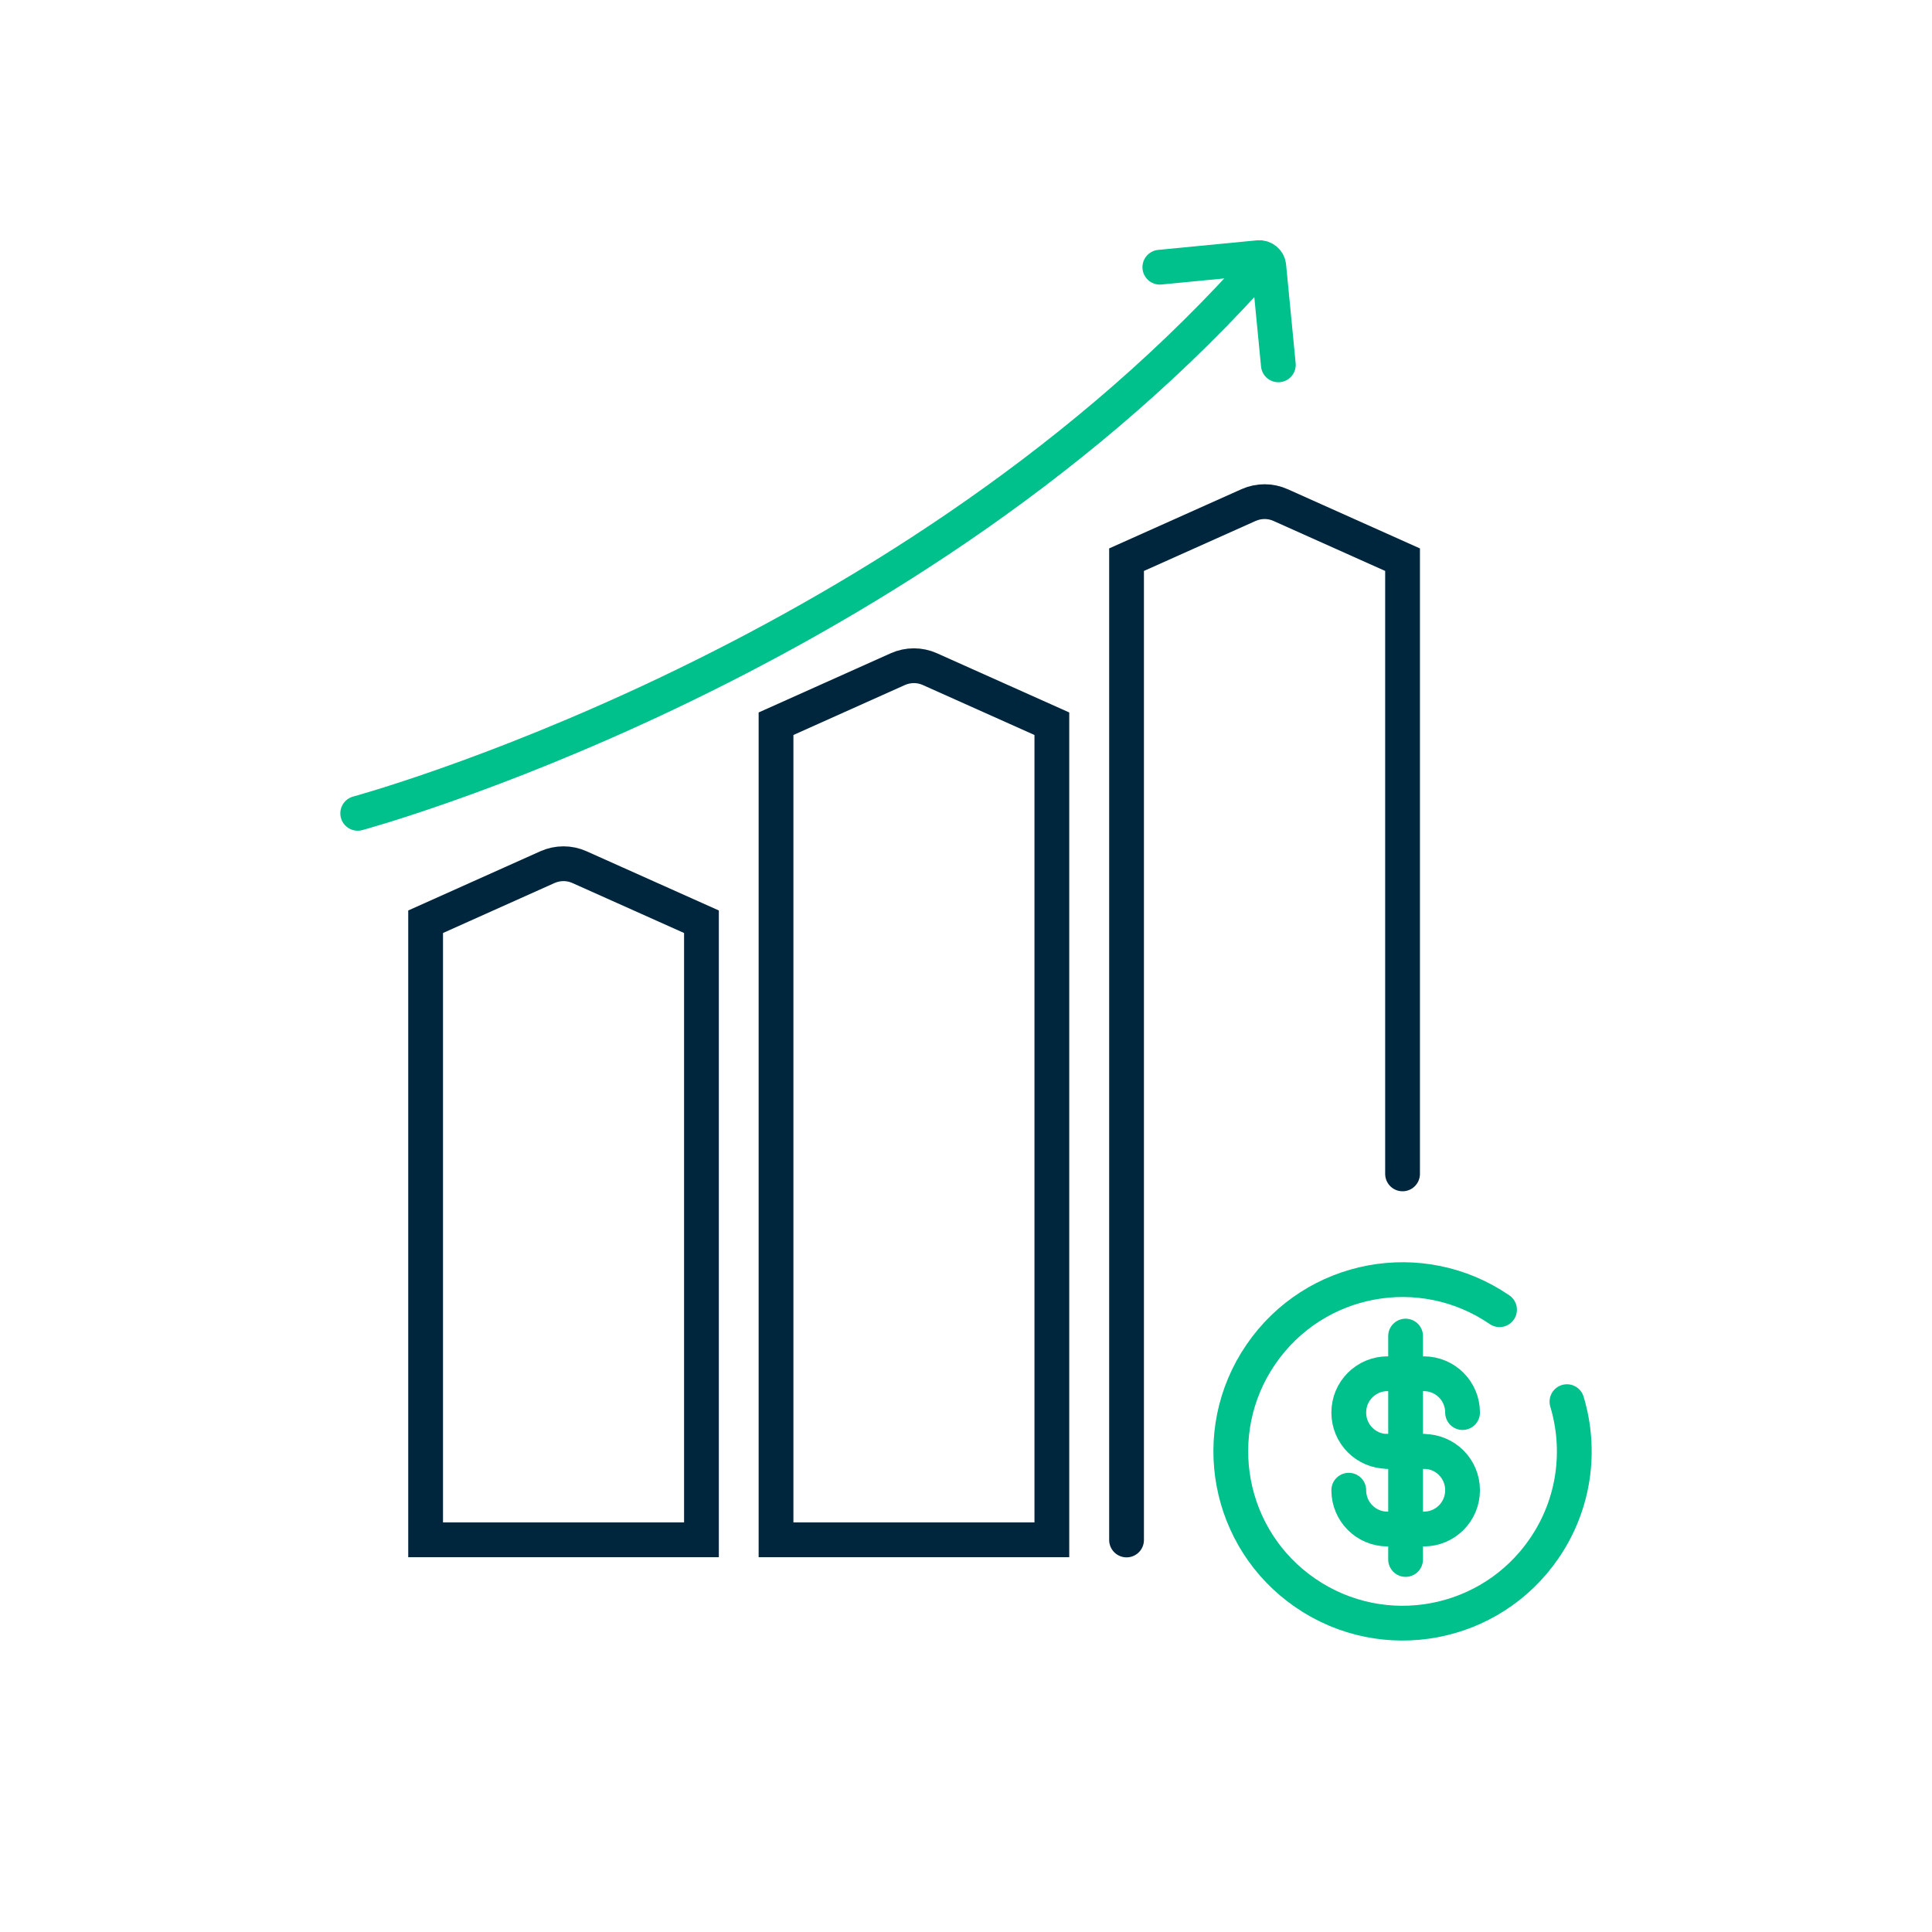 <?xml version="1.0" encoding="UTF-8"?> <svg xmlns="http://www.w3.org/2000/svg" width="100" height="100" viewBox="0 0 100 100" fill="none"><path d="M66.167 18.885L65.671 13.77C65.644 13.508 65.41 13.317 65.149 13.335L60.033 13.83" stroke="#00C08B" stroke-width="1.8" stroke-miterlimit="10" stroke-linecap="round"></path><path d="M81.105 72.549C81.853 75.037 81.514 77.83 79.93 80.144C77.155 84.198 71.63 85.234 67.576 82.458C63.522 79.683 62.486 74.158 65.262 70.104C68.037 66.049 73.562 65.014 77.616 67.79" stroke="#00C08B" stroke-width="1.8" stroke-miterlimit="10" stroke-linecap="round"></path><path d="M75.702 73.114C75.702 72 74.806 71.104 73.692 71.104H71.822C70.708 71.104 69.812 72 69.812 73.114C69.812 74.228 70.708 75.124 71.822 75.124H73.692" stroke="#00C08B" stroke-width="1.8" stroke-miterlimit="10" stroke-linecap="round"></path><path d="M69.812 77.133C69.812 78.247 70.708 79.143 71.822 79.143H73.692C74.806 79.143 75.702 78.247 75.702 77.133C75.702 76.02 74.806 75.124 73.692 75.124H71.822" stroke="#00C08B" stroke-width="1.8" stroke-miterlimit="10" stroke-linecap="round"></path><path d="M72.753 69.155V80.718" stroke="#00C08B" stroke-width="1.8" stroke-miterlimit="10" stroke-linecap="round"></path><path d="M28.338 44.882L22.03 47.709V79.7H36.307V47.709L29.991 44.882C29.469 44.647 28.868 44.647 28.338 44.882Z" stroke="#00263E" stroke-width="1.8" stroke-miterlimit="10"></path><path d="M46.474 34.633L40.167 37.46V79.7H54.444V37.46L48.127 34.633C47.605 34.398 47.005 34.398 46.474 34.633Z" stroke="#00263E" stroke-width="1.8" stroke-miterlimit="10"></path><path d="M72.596 60.76V28.969L66.28 26.141C65.758 25.906 65.157 25.906 64.627 26.141L58.31 28.969V79.709" stroke="#00263E" stroke-width="1.8" stroke-miterlimit="10" stroke-linecap="round"></path><path d="M18.515 42.098C18.515 42.098 46.147 34.633 64.566 14.44" stroke="#00C08B" stroke-width="1.8" stroke-miterlimit="10" stroke-linecap="round"></path></svg> 